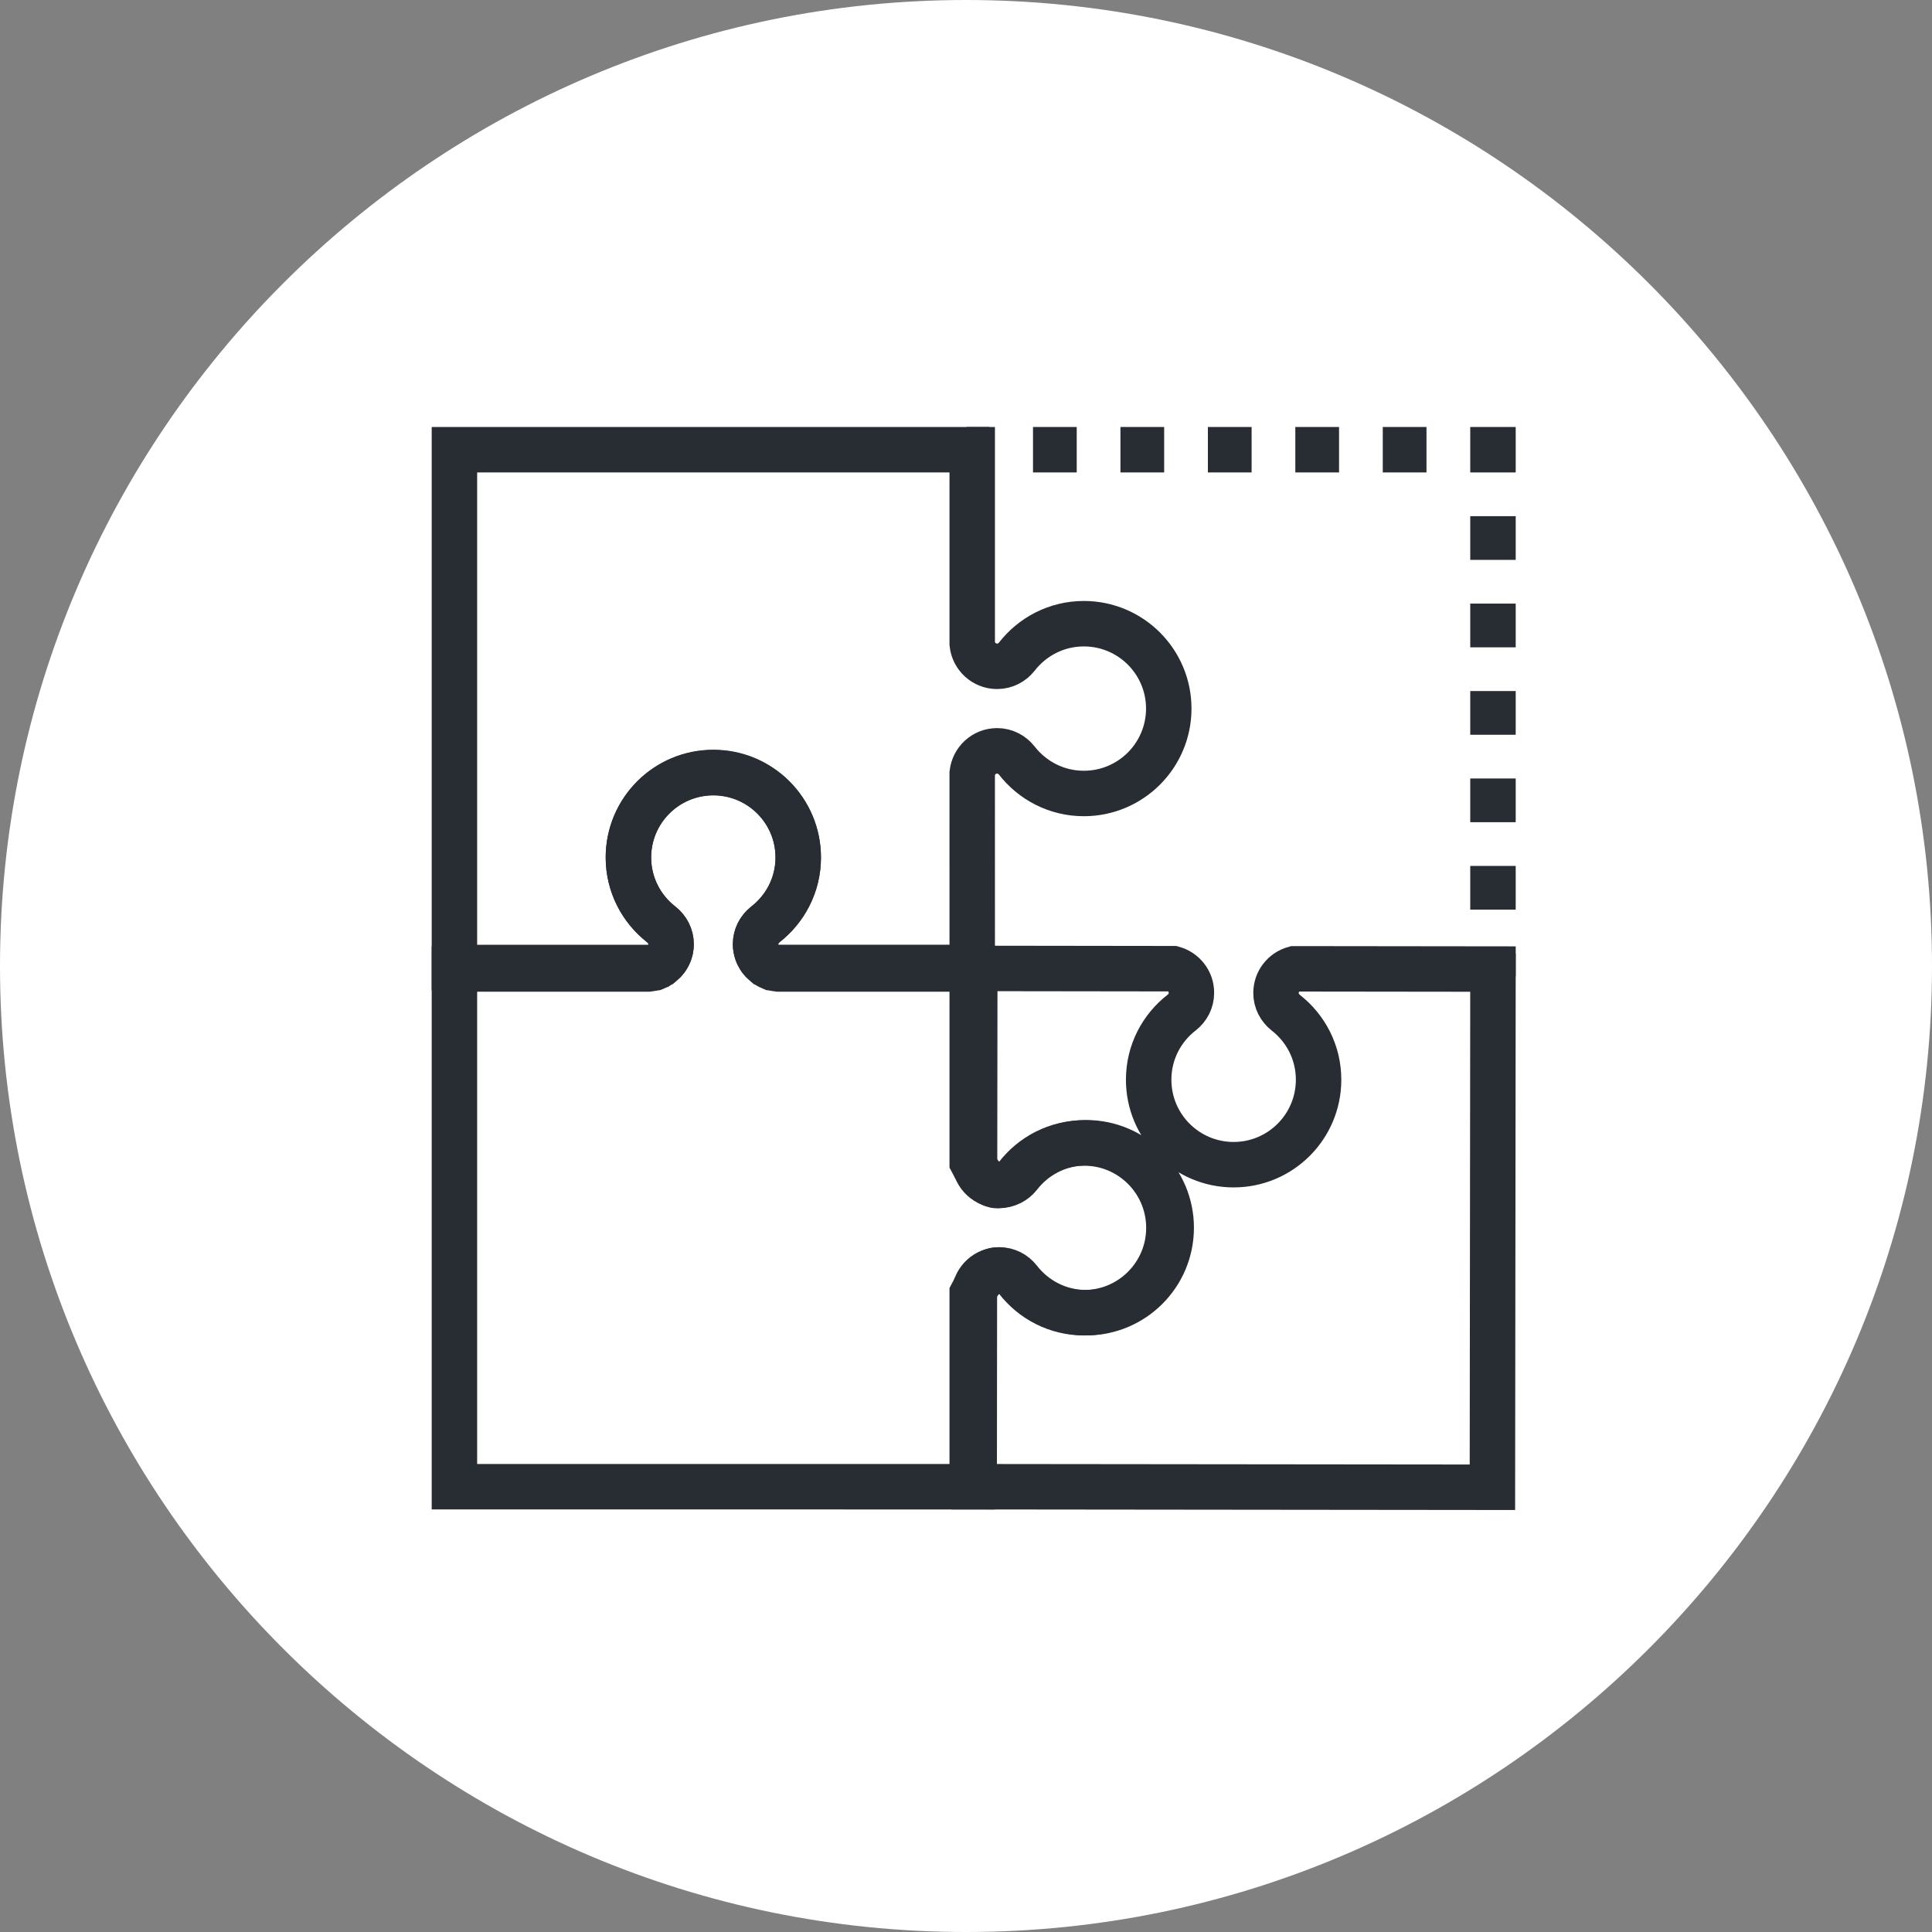 <?xml version="1.0" encoding="utf-8"?>
<!-- Generator: Adobe Illustrator 16.0.0, SVG Export Plug-In . SVG Version: 6.00 Build 0)  -->
<!DOCTYPE svg PUBLIC "-//W3C//DTD SVG 1.1//EN" "http://www.w3.org/Graphics/SVG/1.1/DTD/svg11.dtd">
<svg version="1.1" xmlns="http://www.w3.org/2000/svg" xmlns:xlink="http://www.w3.org/1999/xlink" x="0px" y="0px" width="170px"
	 height="170px" viewBox="0 0 170 170" enable-background="new 0 0 170 170" xml:space="preserve">
<rect x="0" y="0" width="170" height="170" fill="#808080" stroke="none"/>
<g id="Background">
</g>
<g id="Circle">
	<g>
		<path fill="#FFFFFF" d="M85,170c-46.869,0-85-38.131-85-85S38.131,0,85,0s85,38.13,85,85S131.869,170,85,170z"/>
	</g>
</g>
<g id="TEXT">
</g>
<g id="Icons">
	<g>
		<path fill="none" stroke="#282D33" stroke-width="4" d="M85.547,130.82v-17.01c0,0,1.034-2.053,2.206-2.053
			c0.698,0,1.316,0.335,1.721,0.84c1.367,1.771,3.504,2.912,5.913,2.912c4.122,0,7.466-3.345,7.466-7.469
			c0-4.127-3.344-7.468-7.466-7.468c-2.409,0-4.546,1.139-5.913,2.906c-0.402,0.508-1.021,0.845-1.721,0.845
			c-1.172,0-2.206-2.06-2.206-2.06V85.262H68.468c-1.113-0.118-1.984-1.048-1.984-2.192c0-0.699,0.332-1.314,0.842-1.726
			c1.766-1.364,2.912-3.5,2.912-5.906c0-4.129-3.346-7.469-7.473-7.469c-4.121,0-7.469,3.34-7.469,7.469
			c0,2.406,1.144,4.538,2.907,5.906c0.511,0.407,0.847,1.023,0.847,1.726c0,1.145-0.873,2.074-1.986,2.192H39.986v45.558H85.547z"/>
		<path fill="none" stroke="#282D33" stroke-width="4" d="M95.37,54.88c-2.406,0-4.543,1.145-5.908,2.911
			c-0.406,0.507-1.022,0.84-1.725,0.84c-1.143,0-2.068-0.868-2.19-1.979V39.57H39.986V85.13h17.692
			c0.097-0.041,0.186-0.088,0.271-0.14c0.012-0.005,0.023-0.013,0.035-0.015c0.084-0.056,0.168-0.112,0.244-0.175
			c0.005-0.002,0.01-0.011,0.018-0.013c0.139-0.116,0.26-0.247,0.365-0.391c0.021-0.025,0.041-0.047,0.057-0.072
			c0.035-0.049,0.063-0.105,0.094-0.158c0.032-0.056,0.064-0.116,0.09-0.176c0.023-0.049,0.041-0.097,0.061-0.146
			c0.025-0.079,0.049-0.153,0.071-0.231c0.007-0.048,0.021-0.088,0.029-0.132c0.021-0.127,0.036-0.254,0.036-0.388
			c0-0.7-0.336-1.317-0.847-1.726c-1.764-1.365-2.907-3.501-2.907-5.903c0-4.126,3.348-7.471,7.469-7.471
			c4.127,0,7.473,3.345,7.473,7.471c0,2.409-1.145,4.538-2.912,5.907c-0.51,0.408-0.842,1.024-0.842,1.722
			c0,0.134,0.015,0.261,0.039,0.388c0.006,0.044,0.019,0.087,0.029,0.132c0.018,0.078,0.043,0.152,0.068,0.231
			c0.017,0.05,0.039,0.098,0.061,0.146c0.025,0.06,0.056,0.12,0.092,0.176c0.029,0.053,0.056,0.109,0.09,0.158
			c0.02,0.025,0.039,0.047,0.057,0.072c0.107,0.144,0.229,0.274,0.367,0.391c0.008,0.002,0.012,0.011,0.018,0.013
			c0.076,0.063,0.156,0.119,0.24,0.168c0.012,0.009,0.024,0.017,0.035,0.021c0.09,0.052,0.178,0.099,0.273,0.14h17.694V68.045
			c0.122-1.111,1.048-1.979,2.19-1.979c0.699,0,1.316,0.334,1.723,0.843c1.367,1.766,3.502,2.911,5.91,2.911
			c4.123,0,7.472-3.345,7.472-7.472C102.842,58.224,99.493,54.88,95.37,54.88z"/>
		<g>
			<path fill="none" stroke="#282D33" stroke-width="4" d="M113.892,85.248c-0.933,0.264-1.611,1.104-1.613,2.123
				c-0.003,0.701,0.332,1.317,0.844,1.728c1.766,1.369,2.905,3.505,2.901,5.917c-0.005,4.127-3.354,7.471-7.485,7.467
				c-4.129-0.007-7.473-3.356-7.466-7.486c0-2.408,1.147-4.547,2.918-5.909c0.513-0.407,0.849-1.024,0.844-1.727
				c0.005-1.014-0.679-1.86-1.606-2.124l-17.457-0.023l-0.02,17.092c0.115,1.117,1.042,1.992,2.191,1.995
				c0.703,0,1.322-0.333,1.73-0.845c1.365-1.768,3.506-2.908,5.914-2.902c4.131,0.004,7.471,3.358,7.47,7.483
				c-0.005,4.133-3.358,7.474-7.485,7.47c-2.41,0-4.549-1.151-5.914-2.918c-0.404-0.514-1.021-0.845-1.722-0.85
				c-1.149,0.003-2.077,0.875-2.198,1.991l-0.018,17.089l45.6,0.048l0.05-45.598L113.892,85.248z"/>
		</g>
		<g>
			<g>
				<line fill="none" stroke="#282D33" stroke-width="4" x1="85.049" y1="39.571" x2="87.049" y2="39.571"/>
				
					<line fill="none" stroke="#282D33" stroke-width="4" stroke-dasharray="3.847,3.847" x1="90.896" y1="39.571" x2="127.445" y2="39.571"/>
				<polyline fill="none" stroke="#282D33" stroke-width="4" points="129.369,39.571 131.369,39.571 131.369,41.571 				"/>
				
					<line fill="none" stroke="#282D33" stroke-width="4" stroke-dasharray="3.847,3.847" x1="131.369" y1="45.418" x2="131.369" y2="81.968"/>
				<line fill="none" stroke="#282D33" stroke-width="4" x1="131.369" y1="83.892" x2="131.369" y2="85.892"/>
			</g>
		</g>
	</g>
</g>
</svg>
